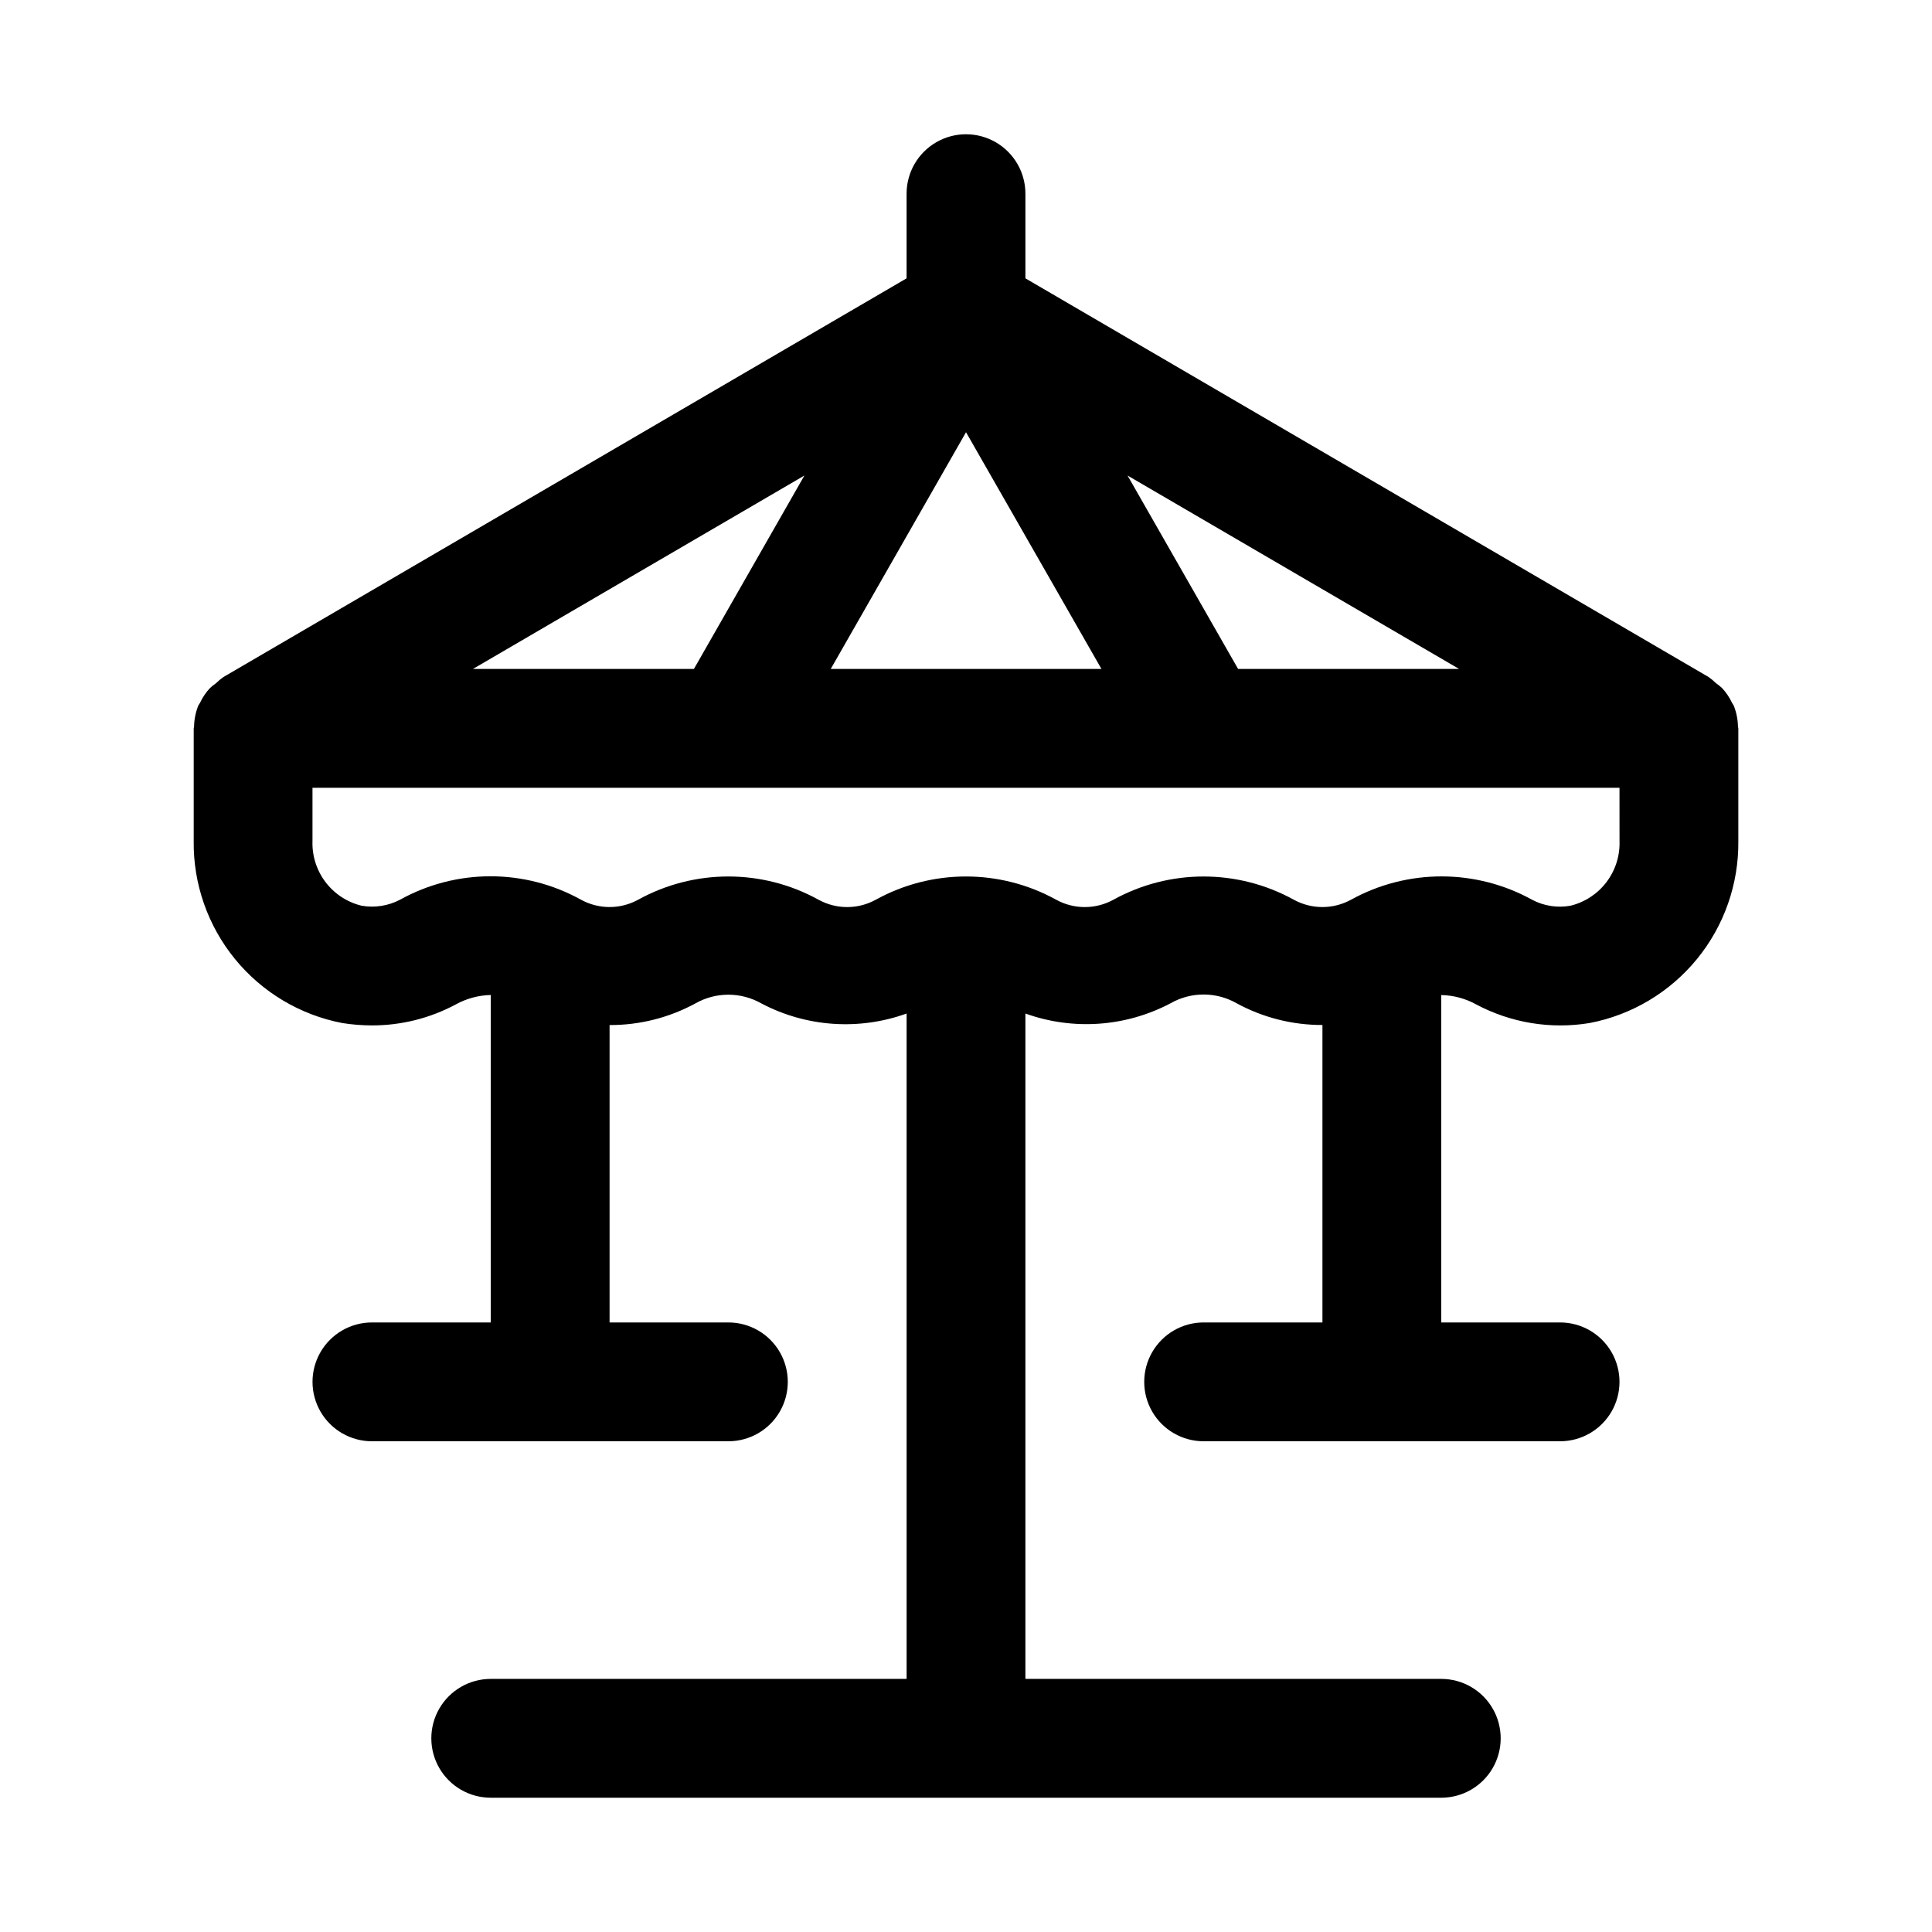 <?xml version="1.0" encoding="UTF-8"?>
<!-- Uploaded to: ICON Repo, www.svgrepo.com, Generator: ICON Repo Mixer Tools -->
<svg fill="#000000" width="800px" height="800px" version="1.1" viewBox="144 144 512 512" xmlns="http://www.w3.org/2000/svg">
 <path d="m604.58 336.57c-0.035-1.91-0.414-3.801-1.121-5.574-0.125-0.285-0.332-0.488-0.457-0.738h0.004c-0.676-1.438-1.566-2.758-2.648-3.922-0.492-0.457-1.02-0.875-1.574-1.258-0.613-0.609-1.277-1.16-1.98-1.656l-181.06-105.66v-22.438c0-5.625-3-10.82-7.871-13.633s-10.875-2.812-15.746 0-7.871 8.008-7.871 13.633v22.438l-181.05 105.66c-0.707 0.496-1.371 1.047-1.984 1.656-0.555 0.383-1.078 0.801-1.574 1.258-1.078 1.164-1.973 2.484-2.644 3.922-0.125 0.25-0.332 0.457-0.457 0.738-0.707 1.773-1.086 3.664-1.117 5.574 0 0.156-0.094 0.301-0.094 0.457v29.82l-0.004-0.004c-0.141 11.387 3.723 22.457 10.918 31.281 7.195 8.824 17.262 14.84 28.445 16.992 2.602 0.414 5.234 0.625 7.871 0.629 7.762 0.012 15.406-1.902 22.246-5.574 2.836-1.559 6.008-2.41 9.242-2.488v86.781h-31.488c-5.625 0-10.824 3.004-13.637 7.875-2.812 4.871-2.812 10.871 0 15.742s8.012 7.871 13.637 7.871h94.465c5.625 0 10.82-3 13.633-7.871s2.812-10.871 0-15.742c-2.812-4.871-8.008-7.875-13.633-7.875h-31.488v-78.812c7.938 0.031 15.758-1.941 22.734-5.731 5.422-3.086 12.07-3.086 17.492 0 11.883 6.262 25.855 7.234 38.492 2.676v176.33h-110.21c-5.625 0-10.824 3.004-13.637 7.875-2.812 4.871-2.812 10.871 0 15.742 2.812 4.871 8.012 7.871 13.637 7.871h251.9c5.625 0 10.824-3 13.637-7.871 2.812-4.871 2.812-10.871 0-15.742-2.812-4.871-8.012-7.875-13.637-7.875h-110.21v-176.33c12.641 4.539 26.605 3.551 38.48-2.723 5.422-3.086 12.066-3.086 17.488 0 6.981 3.805 14.805 5.785 22.75 5.762v78.828h-31.484c-5.625 0-10.824 3.004-13.637 7.875-2.812 4.871-2.812 10.871 0 15.742s8.012 7.871 13.637 7.871h94.465-0.004c5.625 0 10.824-3 13.637-7.871s2.812-10.871 0-15.742c-2.812-4.871-8.012-7.875-13.637-7.875h-31.488v-86.762c3.231 0.062 6.398 0.91 9.227 2.469 9.215 4.91 19.789 6.648 30.09 4.945 11.188-2.144 21.27-8.16 28.473-16.988 7.203-8.824 11.074-19.906 10.934-31.301v-29.801c0-0.16-0.094-0.301-0.094-0.457zm-132.47-15.289-29.301-51.262 87.871 51.262zm-36.211 0h-71.746l35.852-62.738zm-78.719-51.262-29.285 51.262h-58.566zm216.01 96.809c0.145 3.922-1.066 7.773-3.43 10.906-2.363 3.133-5.734 5.352-9.543 6.289-3.477 0.633-7.066 0.078-10.188-1.574-14.941-8.254-33.074-8.254-48.02 0-4.707 2.574-10.406 2.574-15.113 0-14.891-8.219-32.957-8.219-47.848 0-4.711 2.582-10.418 2.582-15.129 0-14.887-8.227-32.957-8.227-47.848 0-4.711 2.582-10.418 2.582-15.129 0-14.887-8.227-32.957-8.227-47.848 0-4.703 2.57-10.391 2.57-15.098 0-14.926-8.297-33.078-8.297-48.004 0-3.129 1.633-6.711 2.184-10.184 1.574-3.812-0.93-7.188-3.148-9.555-6.277-2.367-3.129-3.582-6.981-3.438-10.902v-14.074h346.37z"/>
</svg>